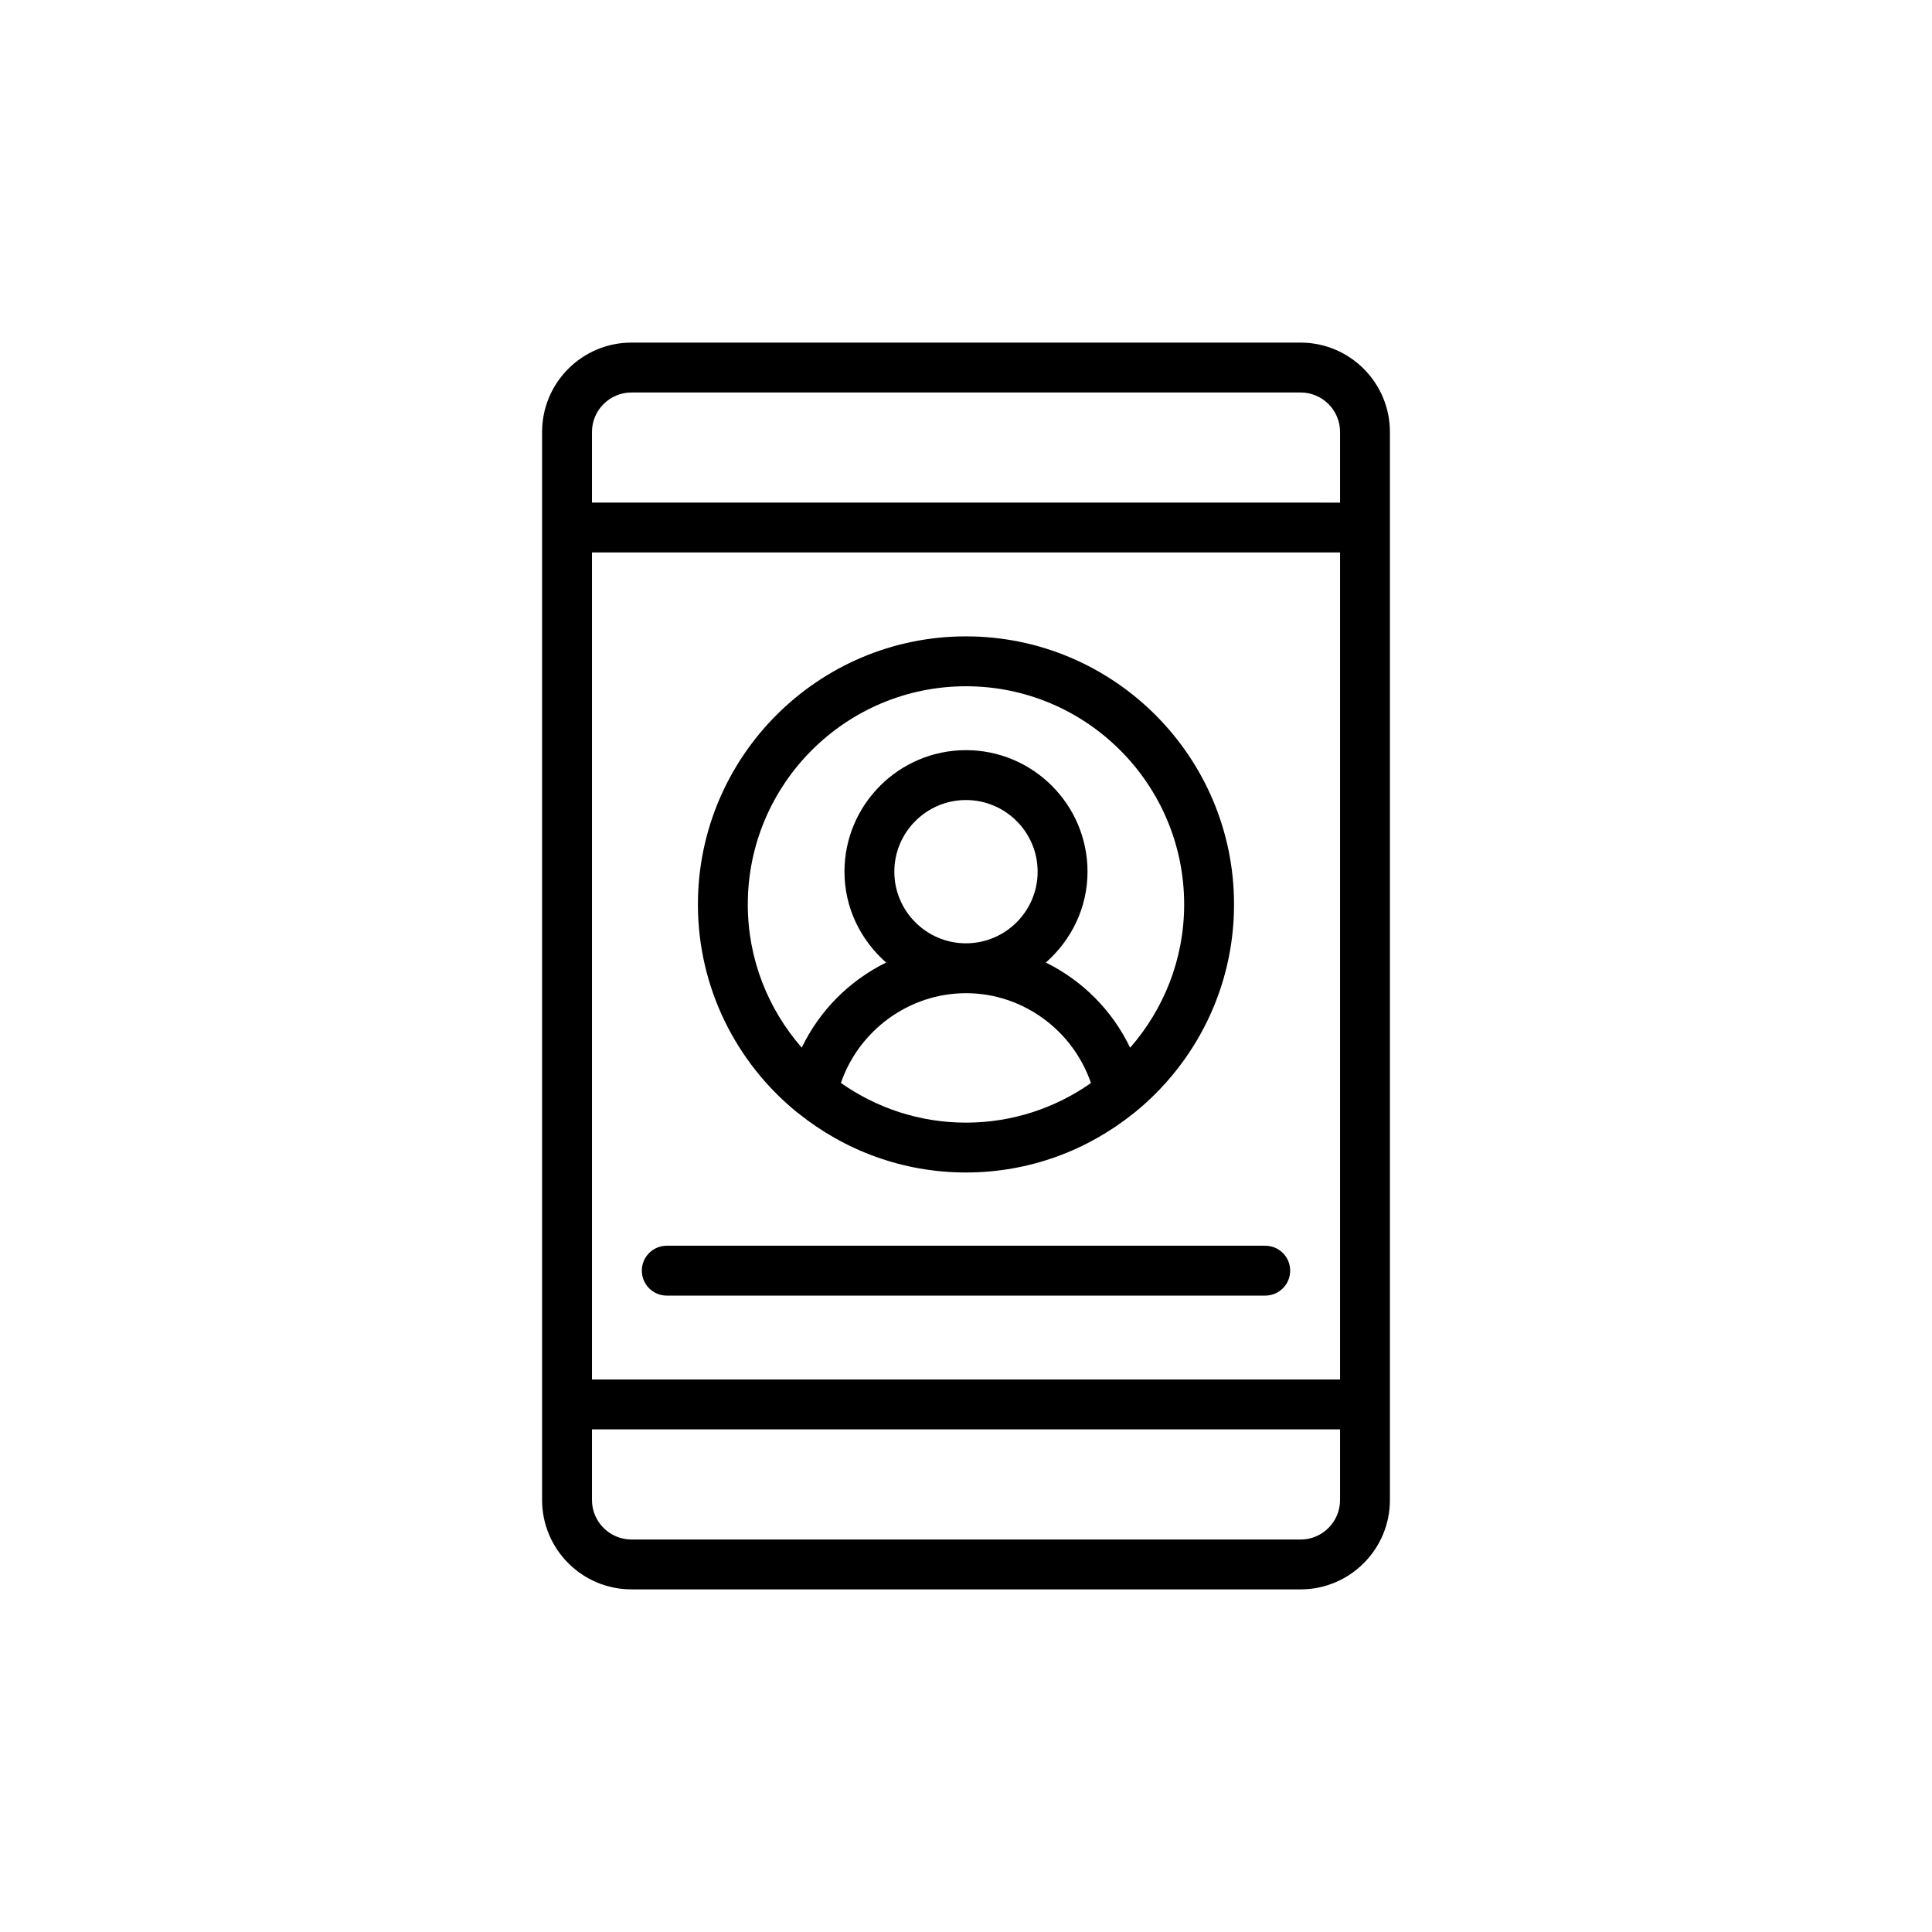 <?xml version="1.0" encoding="UTF-8"?>
<!-- Uploaded to: SVG Repo, www.svgrepo.com, Generator: SVG Repo Mixer Tools -->
<svg fill="#000000" width="800px" height="800px" version="1.1" viewBox="144 144 512 512" xmlns="http://www.w3.org/2000/svg">
 <g>
  <path d="m512.34 541.52v-283.05c0-13.055-10.621-23.676-23.676-23.676l-177.32-0.004c-13.062 0-23.684 10.621-23.684 23.676v283.05c0 13.062 10.621 23.684 23.684 23.684l177.32 0.004c13.055 0 23.676-10.621 23.676-23.684zm-211.46-251.11h198.25v219.17h-198.25zm10.469-42.398h177.32c5.769 0 10.461 4.691 10.461 10.461v18.723l-198.25-0.004v-18.723c0-5.766 4.699-10.457 10.469-10.457zm-10.469 293.51v-18.719h198.25v18.719c0 5.769-4.691 10.469-10.461 10.469l-177.32-0.004c-5.769 0-10.469-4.695-10.469-10.465z"/>
  <path d="m355.11 438.69c0.172 0.137 0.336 0.273 0.523 0.391 12.168 9.762 27.582 15.641 44.359 15.641 16.801 0 32.23-5.891 44.406-15.676 0.129-0.086 0.242-0.176 0.363-0.273 16.012-13.035 26.27-32.879 26.27-55.09 0-39.172-31.867-71.039-71.039-71.039s-71.039 31.867-71.039 71.039c0.004 22.164 10.211 41.969 26.156 55.008zm11.738-7.695c4.797-13.953 18.043-23.754 33.086-23.789 0.02 0 0.039 0.008 0.059 0.008 0.027 0 0.051-0.008 0.078-0.008 15.023 0.027 28.254 9.84 33.043 23.809-9.387 6.59-20.797 10.496-33.117 10.496-12.336 0-23.75-3.914-33.148-10.516zm14.16-55.992c0-10.469 8.52-18.984 18.984-18.984 10.473 0 18.992 8.52 18.992 18.984 0 10.445-8.477 18.941-18.914 18.984-0.02 0-0.039-0.004-0.059-0.004-0.027 0-0.051 0.008-0.078 0.008-10.438-0.039-18.926-8.535-18.926-18.988zm18.988-49.137c31.887 0 57.82 25.938 57.82 57.82 0 14.539-5.434 27.801-14.32 37.973-4.727-9.887-12.641-17.793-22.336-22.574 6.711-5.906 11.043-14.457 11.043-24.082 0-17.754-14.449-32.203-32.207-32.203-17.754 0-32.203 14.449-32.203 32.203 0 9.621 4.328 18.172 11.039 24.082-9.703 4.777-17.621 12.676-22.359 22.555-8.879-10.164-14.301-23.422-14.301-37.949 0-31.891 25.938-57.824 57.824-57.824z"/>
  <path d="m479.3 474.13h-158.6c-3.652 0-6.609 2.957-6.609 6.609 0 3.652 2.957 6.609 6.609 6.609h158.6c3.652 0 6.609-2.957 6.609-6.609 0-3.652-2.957-6.609-6.609-6.609z"/>
 </g>
</svg>
